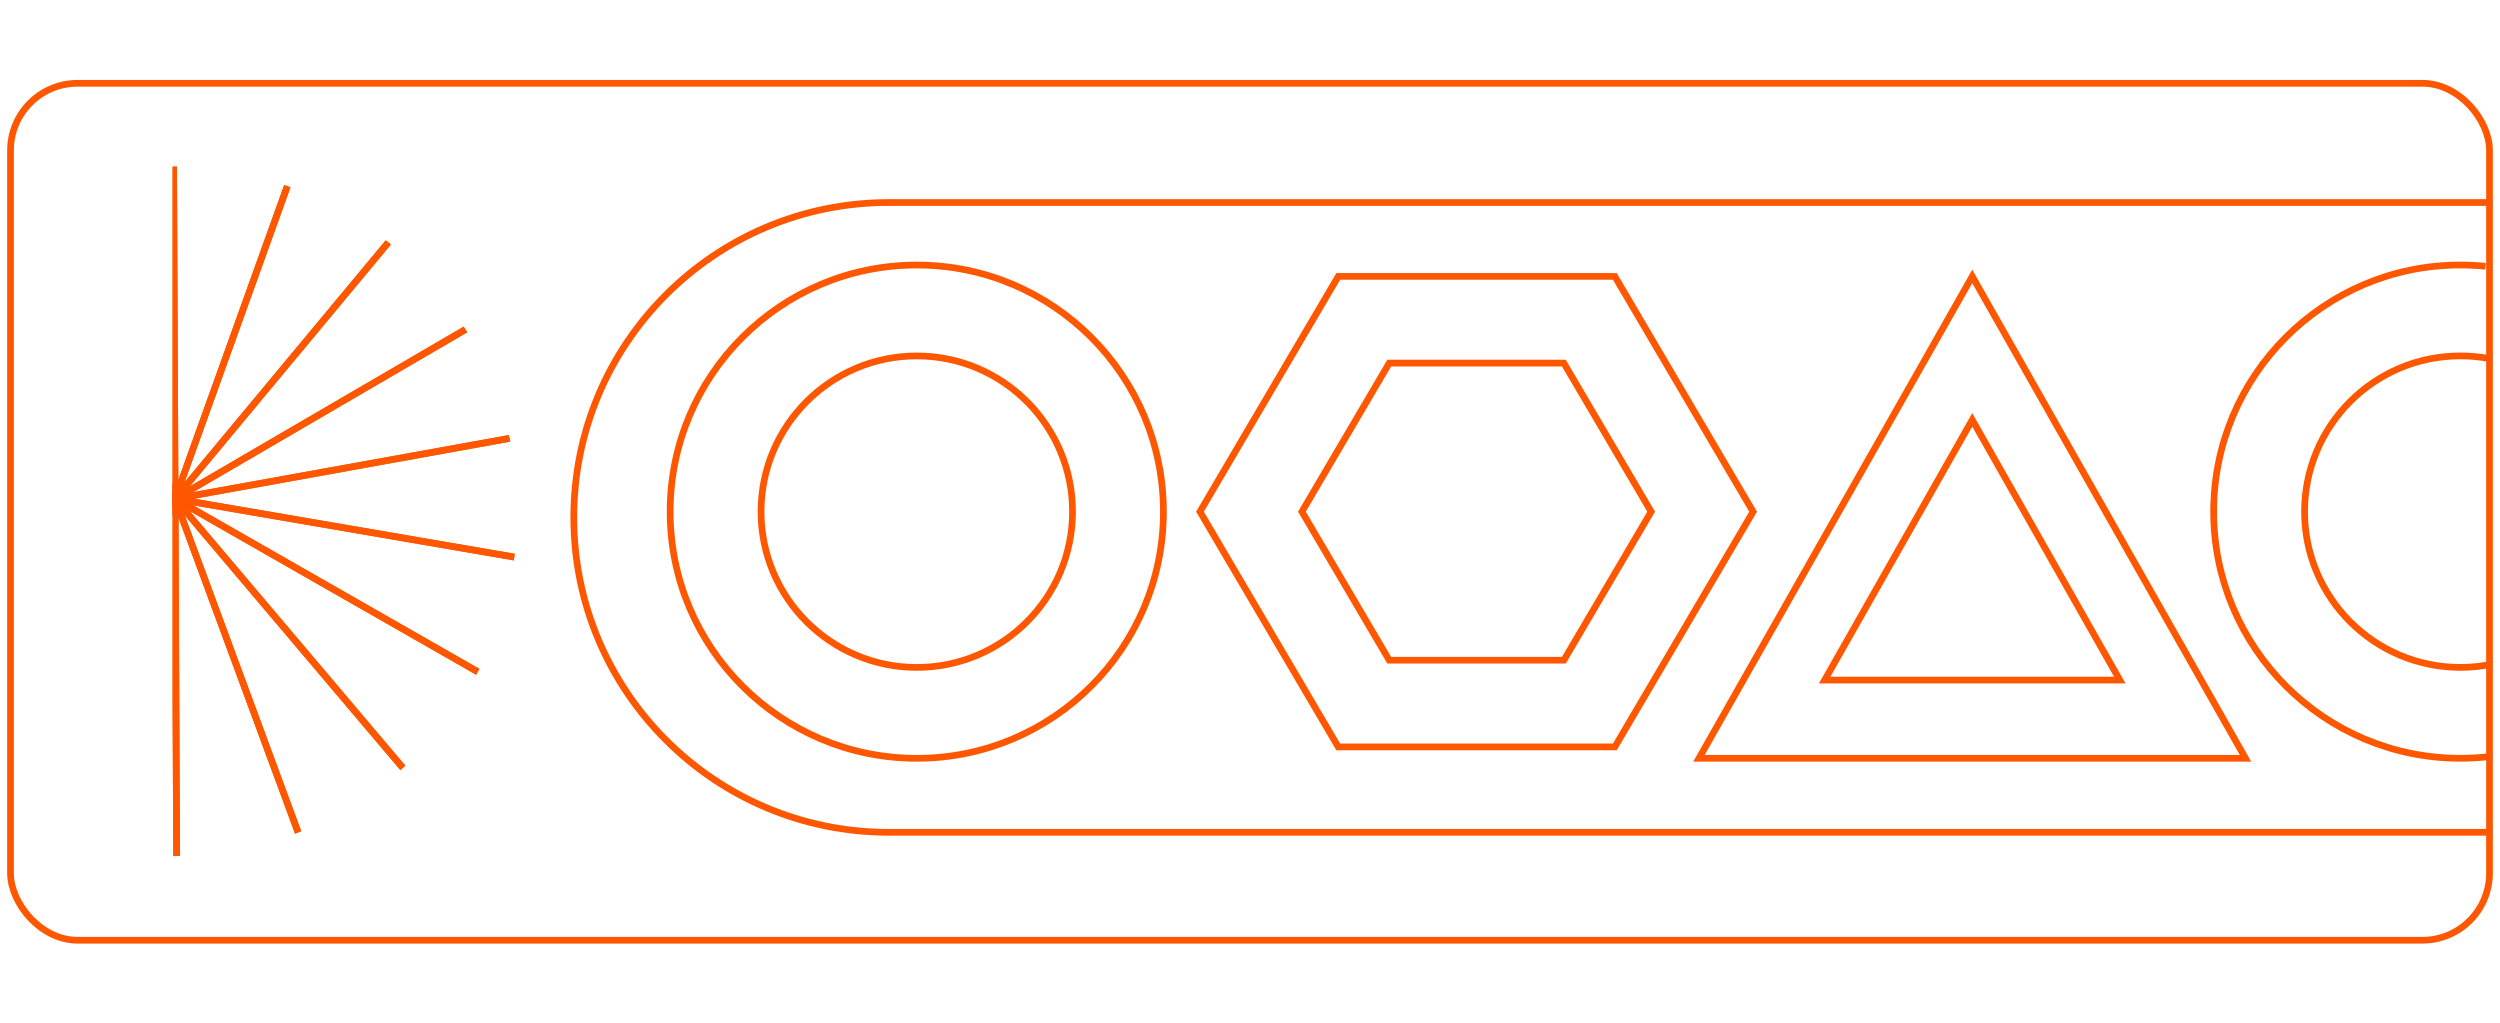 <?xml version="1.0" encoding="UTF-8"?> <svg xmlns="http://www.w3.org/2000/svg" xmlns:xlink="http://www.w3.org/1999/xlink" id="Layer_1" viewBox="0 0 745 305"><defs><style> .cls-1, .cls-2, .cls-3 { fill: none; } .cls-2 { stroke-miterlimit: 10; } .cls-2, .cls-3 { stroke: #ff5700; stroke-width: 2px; } .cls-4 { clip-path: url(#clippath); } </style><clipPath id="clippath"><path class="cls-1" d="M154.16,152.37c0-56.74-46-102.73-102.73-102.73v205.47c56.74,0,102.73-46,102.73-102.73Z"></path></clipPath></defs><path class="cls-2" d="M264.83,60.35c-51.83,0-93.84,42.01-93.84,93.84s42.01,93.84,93.84,93.84"></path><polygon class="cls-3" points="398.8 222.58 481.22 222.58 522.43 152.48 481.22 82.37 398.8 82.37 357.59 152.48 398.8 222.58"></polygon><g class="cls-4"><g><g id="_x3C_Radial_Repeat_x3E_"><line class="cls-3" x1="51.64" y1="28.67" x2="52.66" y2="262.39"></line></g><g id="_x3C_Radial_Repeat_x3E_-2" data-name="_x3C_Radial_Repeat_x3E_"><line class="cls-3" x1="92.71" y1="35.73" x2="13.73" y2="255.7"></line></g><g id="_x3C_Radial_Repeat_x3E_-3" data-name="_x3C_Radial_Repeat_x3E_"><line class="cls-3" x1="128.89" y1="56.4" x2="-20.57" y2="236.1"></line></g><g id="_x3C_Radial_Repeat_x3E_-4" data-name="_x3C_Radial_Repeat_x3E_"><line class="cls-3" x1="155.81" y1="88.2" x2="-46.09" y2="205.95"></line></g><g id="_x3C_Radial_Repeat_x3E_-5" data-name="_x3C_Radial_Repeat_x3E_"><line class="cls-3" x1="170.23" y1="127.3" x2="-59.77" y2="168.89"></line></g><g id="_x3C_Radial_Repeat_x3E_-6" data-name="_x3C_Radial_Repeat_x3E_"><line class="cls-3" x1="170.41" y1="168.96" x2="-59.94" y2="129.38"></line></g><g id="_x3C_Radial_Repeat_x3E_-7" data-name="_x3C_Radial_Repeat_x3E_"><line class="cls-3" x1="156.33" y1="208.18" x2="-46.59" y2="92.2"></line></g><g id="_x3C_Radial_Repeat_x3E_-8" data-name="_x3C_Radial_Repeat_x3E_"><line class="cls-3" x1="129.69" y1="240.22" x2="-21.33" y2="61.83"></line></g><g id="_x3C_Radial_Repeat_x3E_-9" data-name="_x3C_Radial_Repeat_x3E_"><line class="cls-3" x1="93.69" y1="261.21" x2="12.8" y2="41.93"></line></g><g id="_x3C_Radial_Repeat_x3E_-10" data-name="_x3C_Radial_Repeat_x3E_"><line class="cls-3" x1="52.69" y1="268.62" x2="51.67" y2="34.9"></line></g><g id="_x3C_Radial_Repeat_x3E_-11" data-name="_x3C_Radial_Repeat_x3E_"><line class="cls-3" x1="11.63" y1="261.57" x2="90.61" y2="41.59"></line></g><g id="_x3C_Radial_Repeat_x3E_-12" data-name="_x3C_Radial_Repeat_x3E_"><line class="cls-3" x1="-24.55" y1="240.89" x2="124.9" y2="61.19"></line></g><g id="_x3C_Radial_Repeat_x3E_-13" data-name="_x3C_Radial_Repeat_x3E_"><line class="cls-3" x1="-51.47" y1="209.09" x2="150.43" y2="91.34"></line></g><g id="_x3C_Radial_Repeat_x3E_-14" data-name="_x3C_Radial_Repeat_x3E_"><line class="cls-3" x1="-65.89" y1="170" x2="164.1" y2="128.4"></line></g><g id="_x3C_Radial_Repeat_x3E_-15" data-name="_x3C_Radial_Repeat_x3E_"><line class="cls-3" x1="-66.08" y1="128.33" x2="164.28" y2="167.91"></line></g><g id="_x3C_Radial_Repeat_x3E_-16" data-name="_x3C_Radial_Repeat_x3E_"><line class="cls-3" x1="-52" y1="89.11" x2="150.93" y2="205.09"></line></g><g id="_x3C_Radial_Repeat_x3E_-17" data-name="_x3C_Radial_Repeat_x3E_"><line class="cls-3" x1="-25.35" y1="57.08" x2="125.66" y2="235.46"></line></g><g id="_x3C_Radial_Repeat_x3E_-18" data-name="_x3C_Radial_Repeat_x3E_"><line class="cls-3" x1="10.64" y1="36.08" x2="91.54" y2="255.36"></line></g></g></g><line class="cls-2" x1="741.87" y1="248.03" x2="264.51" y2="248.03"></line><line class="cls-2" x1="264.51" y1="60.35" x2="741.87" y2="60.35"></line><polygon class="cls-3" points="413.99 196.74 466.03 196.74 492.05 152.48 466.03 108.21 413.99 108.21 387.97 152.48 413.99 196.74"></polygon><path class="cls-2" d="M741.87,225.46c-2.85.34-5.76.51-8.7.51-40.59,0-73.5-32.91-73.5-73.5s32.91-73.5,73.5-73.5c2.54,0,5.04.13,7.51.38"></path><path class="cls-2" d="M742.52,197.94c-3.02.62-6.15.94-9.35.94-25.63,0-46.41-20.78-46.41-46.41s20.78-46.41,46.41-46.41c2.97,0,5.88.28,8.7.81"></path><circle class="cls-2" cx="273.2" cy="152.48" r="73.5"></circle><circle class="cls-2" cx="273.2" cy="152.48" r="46.41"></circle><polygon class="cls-3" points="669.16 225.97 587.73 82.37 506.29 225.97 669.16 225.97"></polygon><polygon class="cls-3" points="631.7 202.66 587.73 125.12 543.75 202.66 631.7 202.66"></polygon><rect class="cls-2" x="3.13" y="24.82" width="738.74" height="255.37" rx="20" ry="20"></rect></svg> 